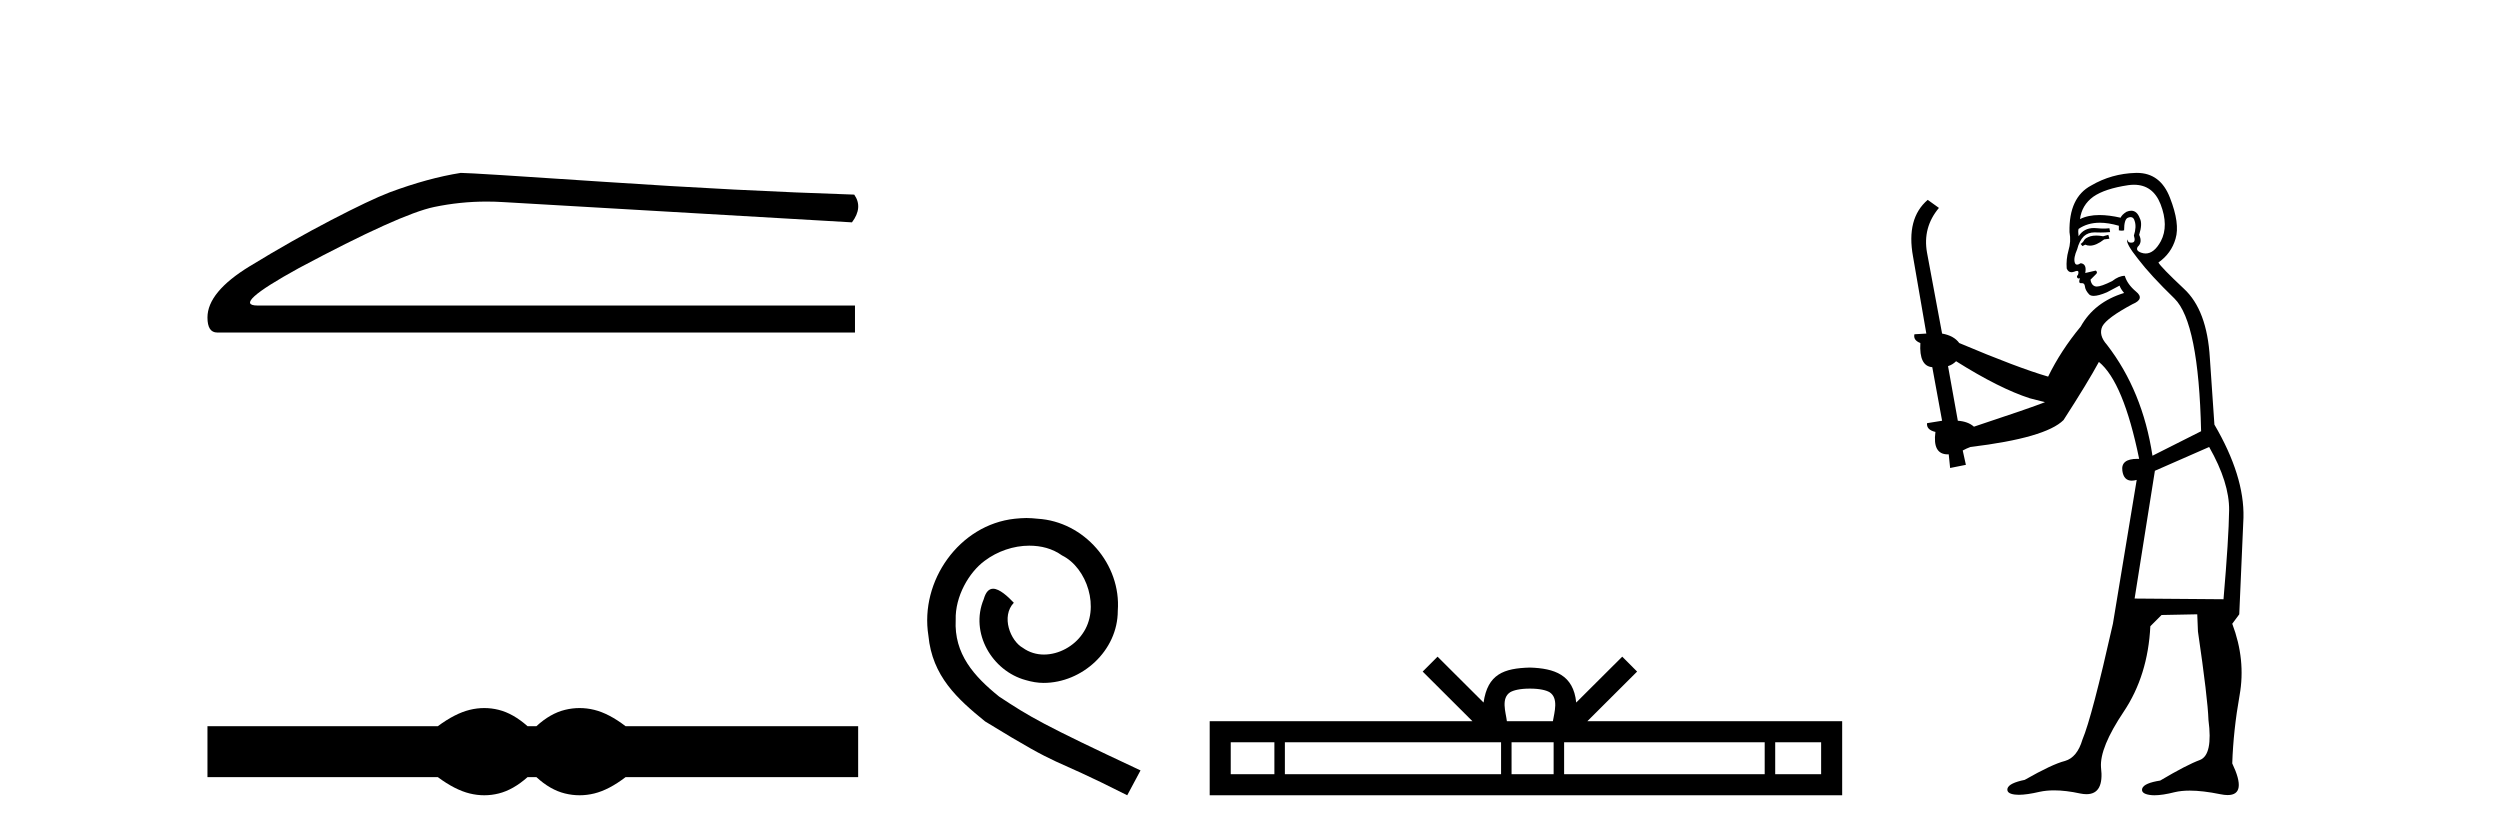 <?xml version='1.0' encoding='UTF-8' standalone='yes'?><svg xmlns='http://www.w3.org/2000/svg' xmlns:xlink='http://www.w3.org/1999/xlink' width='122.0' height='41.0' ><path d='M 22.486 8.437 Q 20.876 8.693 19.011 9.388 Q 18.06 9.753 16.159 10.741 Q 14.257 11.728 12.191 12.99 Q 10.124 14.252 10.124 15.495 Q 10.124 16.227 10.6 16.227 L 41.723 16.227 L 41.723 14.91 L 12.575 14.91 Q 11.258 14.91 14.586 13.082 Q 19.523 10.448 21.187 10.101 Q 22.452 9.837 23.748 9.837 Q 24.158 9.837 24.57 9.863 L 41.576 10.851 Q 42.125 10.119 41.686 9.497 Q 36.054 9.315 29.526 8.876 Q 22.998 8.437 22.486 8.437 Z' style='fill:#000000;stroke:none' /><path d='M 23.633 34.553 C 23.397 34.553 23.159 34.582 22.92 34.641 C 22.443 34.758 21.925 35.024 21.366 35.438 L 10.124 35.438 L 10.124 37.924 L 21.366 37.924 C 21.925 38.339 22.443 38.604 22.92 38.721 C 23.159 38.78 23.397 38.809 23.633 38.809 C 23.87 38.809 24.105 38.78 24.339 38.721 C 24.808 38.604 25.276 38.339 25.744 37.924 L 26.177 37.924 C 26.627 38.339 27.091 38.604 27.569 38.721 C 27.807 38.78 28.046 38.809 28.285 38.809 C 28.523 38.809 28.762 38.78 29.001 38.721 C 29.478 38.604 29.987 38.339 30.528 37.924 L 41.878 37.924 L 41.878 35.438 L 30.528 35.438 C 29.987 35.024 29.478 34.758 29.001 34.641 C 28.762 34.582 28.523 34.553 28.285 34.553 C 28.046 34.553 27.807 34.582 27.569 34.641 C 27.091 34.758 26.627 35.024 26.177 35.438 L 25.744 35.438 C 25.276 35.024 24.808 34.758 24.339 34.641 C 24.105 34.582 23.87 34.553 23.633 34.553 Z' style='fill:#000000;stroke:none' /><path d='M 50.089 25.279 C 49.901 25.279 49.713 25.297 49.525 25.314 C 46.809 25.604 44.879 28.354 45.306 31.019 C 45.494 33.001 46.724 34.111 48.073 35.205 C 52.088 37.665 50.96 36.759 55.009 38.809 L 55.658 37.596 C 50.841 35.341 50.26 34.983 48.756 33.992 C 47.526 33.001 46.553 31.908 46.638 30.251 C 46.604 29.106 47.287 27.927 48.056 27.364 C 48.671 26.902 49.457 26.629 50.226 26.629 C 50.806 26.629 51.353 26.766 51.831 27.107 C 53.044 27.705 53.711 29.687 52.822 30.934 C 52.412 31.532 51.678 31.942 50.943 31.942 C 50.584 31.942 50.226 31.839 49.918 31.617 C 49.303 31.276 48.842 30.08 49.474 29.414 C 49.184 29.106 48.774 28.73 48.466 28.73 C 48.261 28.73 48.107 28.884 48.005 29.243 C 47.321 30.883 48.415 32.745 50.055 33.189 C 50.345 33.274 50.636 33.326 50.926 33.326 C 52.805 33.326 54.548 31.754 54.548 29.807 C 54.718 27.534 52.908 25.45 50.636 25.314 C 50.465 25.297 50.277 25.279 50.089 25.279 Z' style='fill:#000000;stroke:none' /><path d='M 74.659 33.604 C 75.159 33.604 75.46 33.689 75.616 33.778 C 76.07 34.068 75.854 34.761 75.781 35.195 L 73.536 35.195 C 73.482 34.752 73.237 34.076 73.701 33.778 C 73.857 33.689 74.158 33.604 74.659 33.604 ZM 62.19 36.222 L 62.19 37.782 L 60.06 37.782 L 60.06 36.222 ZM 73.252 36.222 L 73.252 37.782 L 62.702 37.782 L 62.702 36.222 ZM 75.817 36.222 L 75.817 37.782 L 73.764 37.782 L 73.764 36.222 ZM 86.117 36.222 L 86.117 37.782 L 76.329 37.782 L 76.329 36.222 ZM 88.871 36.222 L 88.871 37.782 L 86.63 37.782 L 86.63 36.222 ZM 70.152 32.045 L 69.427 32.773 L 71.855 35.195 L 59.033 35.195 L 59.033 38.809 L 89.898 38.809 L 89.898 35.195 L 77.462 35.195 L 79.891 32.773 L 79.165 32.045 L 76.919 34.284 C 76.785 32.927 75.855 32.615 74.659 32.577 C 73.381 32.611 72.596 32.9 72.398 34.284 L 70.152 32.045 Z' style='fill:#000000;stroke:none' /><path d='M 102.887 11.461 L 102.631 11.53 Q 102.452 11.495 102.298 11.495 Q 102.144 11.495 102.016 11.53 Q 101.76 11.615 101.709 11.717 Q 101.658 11.82 101.538 11.905 L 101.623 12.008 L 101.76 11.94 Q 101.867 11.988 101.989 11.988 Q 102.292 11.988 102.682 11.683 L 102.939 11.649 L 102.887 11.461 ZM 104.136 9.016 Q 105.059 9.016 105.433 9.958 Q 105.843 11.017 105.45 11.769 Q 105.122 12.37 104.706 12.37 Q 104.602 12.37 104.493 12.332 Q 104.203 12.23 104.322 12.042 Q 104.561 11.82 104.391 11.461 Q 104.561 10.915 104.425 10.658 Q 104.287 10.283 104.004 10.283 Q 103.899 10.283 103.776 10.334 Q 103.554 10.47 103.485 10.624 Q 102.912 10.494 102.455 10.494 Q 101.891 10.494 101.504 10.693 Q 101.589 10.009 102.153 9.599 Q 102.717 9.206 103.861 9.036 Q 104.004 9.016 104.136 9.016 ZM 95.457 17.628 Q 97.575 18.96 99.061 19.438 L 99.796 19.626 Q 99.061 19.917 96.328 20.822 Q 96.038 20.566 95.542 20.532 L 95.064 17.867 Q 95.286 17.799 95.457 17.628 ZM 103.975 10.595 Q 104.12 10.595 104.169 10.778 Q 104.271 11.068 104.134 11.495 Q 104.237 11.82 104.049 11.837 Q 104.017 11.842 103.99 11.842 Q 103.839 11.842 103.81 11.683 L 103.81 11.683 Q 103.724 11.871 104.339 12.64 Q 104.937 13.426 106.116 14.57 Q 107.295 15.732 107.414 21.044 L 105.04 22.24 Q 104.561 19.08 102.819 16.825 Q 102.392 16.347 102.597 15.92 Q 102.819 15.51 104.066 14.843 Q 104.681 14.587 104.237 14.228 Q 103.81 13.87 103.69 13.46 Q 103.4 13.46 103.075 13.716 Q 102.539 13.984 102.318 13.984 Q 102.271 13.984 102.238 13.972 Q 102.05 13.904 102.016 13.648 L 102.273 13.391 Q 102.392 13.289 102.273 13.204 L 101.76 13.323 Q 101.845 12.879 101.538 12.845 Q 101.43 12.914 101.361 12.914 Q 101.276 12.914 101.248 12.811 Q 101.179 12.589 101.367 12.162 Q 101.47 11.752 101.692 11.53 Q 101.897 11.34 102.218 11.34 Q 102.245 11.34 102.273 11.342 Q 102.392 11.347 102.51 11.347 Q 102.745 11.347 102.973 11.325 L 102.939 11.137 Q 102.811 11.154 102.661 11.154 Q 102.512 11.154 102.341 11.137 Q 102.261 11.128 102.188 11.128 Q 101.688 11.128 101.435 11.53 Q 101.401 11.273 101.435 11.171 Q 101.868 10.869 102.471 10.869 Q 102.893 10.869 103.4 11.017 L 103.4 11.239 Q 103.477 11.256 103.541 11.256 Q 103.605 11.256 103.656 11.239 Q 103.656 10.693 103.844 10.624 Q 103.917 10.595 103.975 10.595 ZM 107.807 21.813 Q 108.798 23.555 108.781 24.905 Q 108.764 26.254 108.507 29.243 L 104.169 29.209 L 105.159 22.974 L 107.807 21.813 ZM 104.283 8.437 Q 104.252 8.437 104.22 8.438 Q 103.041 8.472 102.05 9.053 Q 100.957 9.633 100.991 11.325 Q 101.077 11.786 100.94 12.23 Q 100.821 12.657 100.855 13.101 Q 100.928 13.284 101.088 13.284 Q 101.152 13.284 101.231 13.255 Q 101.31 13.22 101.358 13.22 Q 101.474 13.22 101.401 13.426 Q 101.333 13.46 101.367 13.545 Q 101.39 13.591 101.443 13.591 Q 101.47 13.591 101.504 13.579 L 101.504 13.579 Q 101.408 13.82 101.552 13.82 Q 101.561 13.82 101.572 13.819 Q 101.586 13.817 101.599 13.817 Q 101.727 13.817 101.743 13.972 Q 101.76 14.16 101.948 14.365 Q 102.022 14.439 102.172 14.439 Q 102.404 14.439 102.819 14.263 L 103.434 13.938 Q 103.485 14.092 103.656 14.297 Q 102.204 14.741 101.538 15.937 Q 100.564 17.115 99.949 18.379 Q 98.48 17.952 95.611 16.74 Q 95.354 16.381 94.774 16.278 L 94.039 12.332 Q 93.817 11.102 94.62 10.146 L 94.073 9.753 Q 93.014 10.658 93.356 12.52 L 94.005 16.278 L 93.424 16.312 Q 93.356 16.603 93.714 16.74 Q 93.646 17.867 94.295 17.918 L 94.774 20.532 Q 94.398 20.6 94.039 20.651 Q 94.005 20.976 94.449 21.078 Q 94.3 22.173 95.052 22.173 Q 95.075 22.173 95.098 22.172 L 95.166 22.838 L 95.935 22.684 L 95.781 21.984 Q 95.969 21.881 96.157 21.813 Q 99.83 21.369 100.701 20.498 Q 101.88 18.67 102.426 17.662 Q 103.622 18.636 104.391 22.394 Q 104.343 22.392 104.298 22.392 Q 103.49 22.392 103.571 22.974 Q 103.638 23.456 104.029 23.456 Q 104.137 23.456 104.271 23.419 L 104.271 23.419 L 103.11 30.439 Q 102.085 35 101.623 36.093 Q 101.367 36.964 100.769 37.135 Q 100.154 37.289 98.805 38.058 Q 98.053 38.211 97.968 38.468 Q 97.9 38.724 98.327 38.775 Q 98.414 38.786 98.52 38.786 Q 98.909 38.786 99.539 38.639 Q 99.861 38.57 100.242 38.57 Q 100.814 38.57 101.521 38.724 Q 101.683 38.756 101.82 38.756 Q 102.691 38.756 102.529 37.443 Q 102.46 36.486 103.639 34.727 Q 104.818 32.967 104.937 30.559 L 105.484 30.012 L 107.226 29.978 L 107.26 30.815 Q 107.739 34.095 107.773 35.137 Q 107.995 36.828 107.363 37.084 Q 106.714 37.323 105.416 38.092 Q 104.647 38.211 104.544 38.468 Q 104.459 38.724 104.903 38.792 Q 105.01 38.809 105.14 38.809 Q 105.531 38.809 106.133 38.656 Q 106.448 38.582 106.859 38.582 Q 107.493 38.582 108.354 38.758 Q 108.554 38.799 108.709 38.799 Q 109.67 38.799 108.934 37.255 Q 108.986 35.649 109.293 33.924 Q 109.601 32.199 108.934 30.439 L 109.276 29.978 L 109.481 25.263 Q 109.532 23.231 108.063 20.72 Q 107.995 19.797 107.841 17.474 Q 107.705 15.134 106.577 14.092 Q 105.45 13.033 105.33 12.811 Q 105.962 12.367 106.167 11.649 Q 106.389 10.915 105.894 9.651 Q 105.428 8.437 104.283 8.437 Z' style='fill:#000000;stroke:none' /></svg>